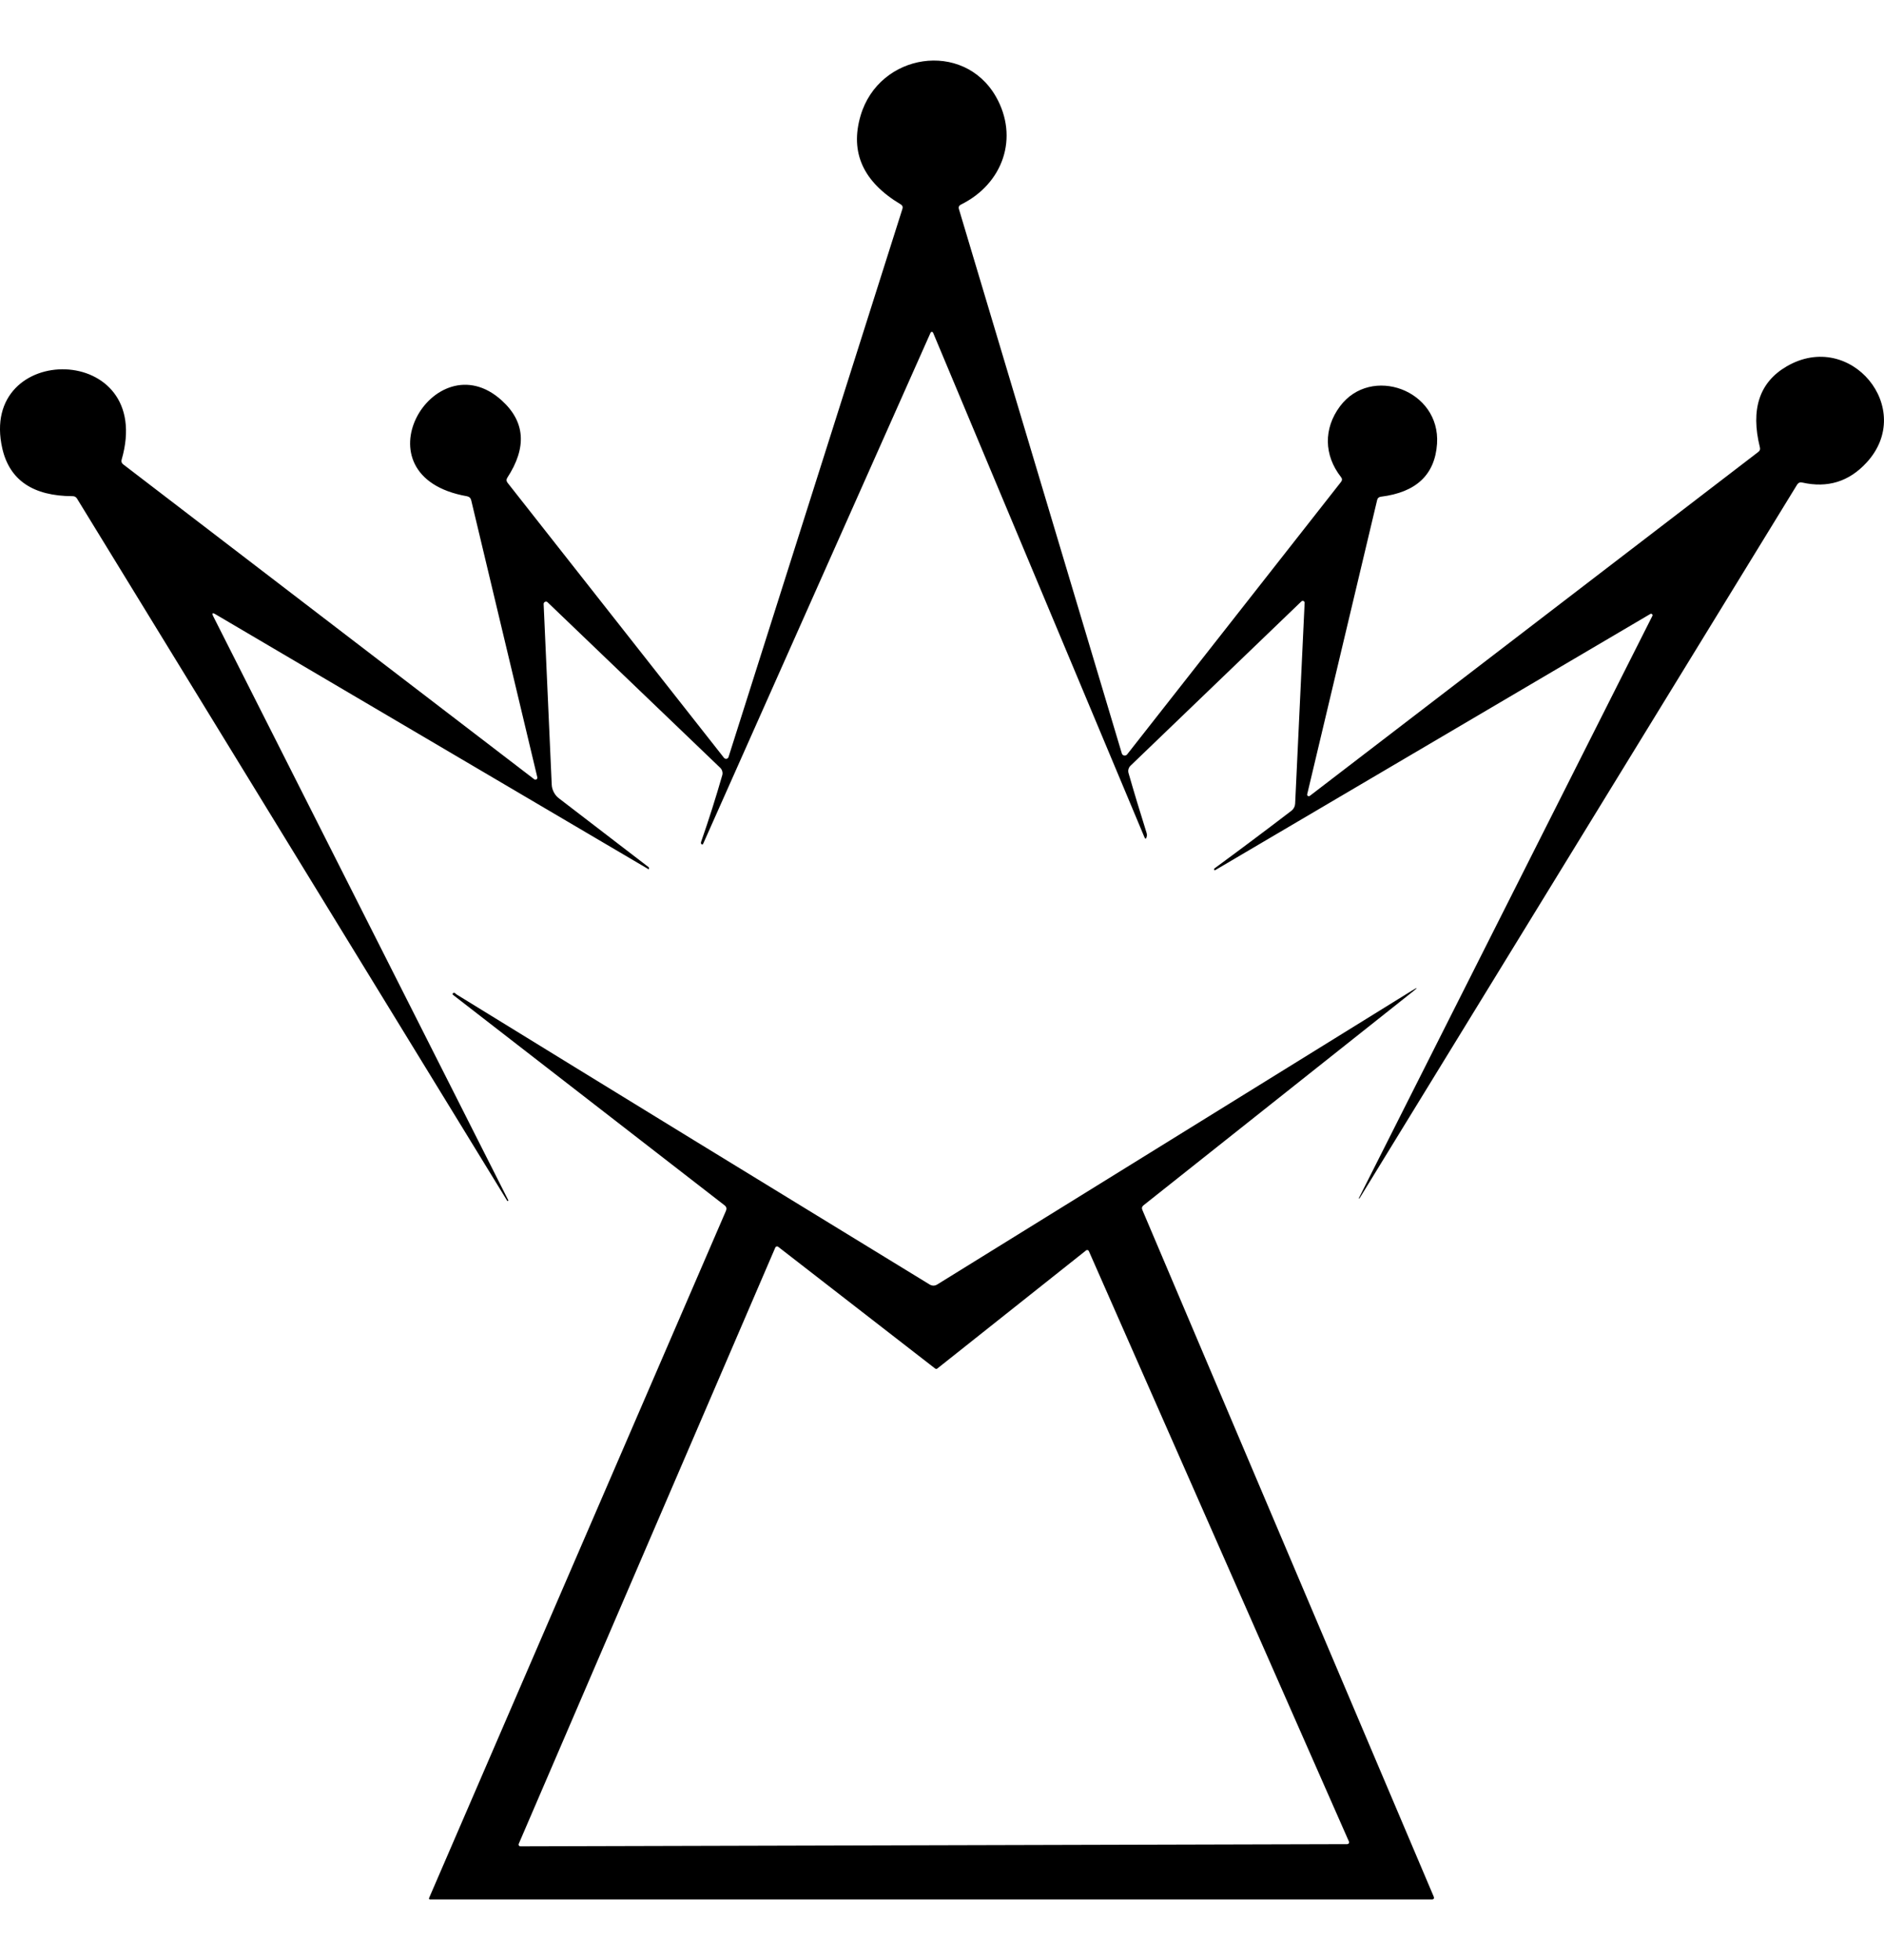 <svg
  xmlns:xlink="http://www.w3.org/1999/xlink"
  xmlns="http://www.w3.org/2000/svg"
  width="25"
  height="26"
  viewBox="0 0 25 26"
  fill="none"
>
  <g clip-path="url(#clip0_3717_4339)">
    <path
      d="M2.86 8.149C2.819 8.124 2.809 8.133 2.83 8.176L6.744 15.92C6.745 15.922 6.745 15.924 6.745 15.927C6.744 15.929 6.743 15.93 6.741 15.931C6.739 15.933 6.737 15.933 6.735 15.932C6.732 15.932 6.731 15.93 6.73 15.928L1.022 6.614C1.009 6.593 0.99 6.582 0.965 6.582C0.439 6.581 0.128 6.37 0.031 5.951C-0.296 4.521 2.068 4.528 1.614 6.098C1.607 6.123 1.614 6.144 1.635 6.16L7.089 10.337C7.093 10.34 7.098 10.342 7.103 10.343C7.109 10.343 7.114 10.341 7.118 10.339C7.123 10.336 7.126 10.332 7.129 10.327C7.131 10.322 7.131 10.316 7.13 10.311L6.253 6.637C6.246 6.607 6.227 6.589 6.197 6.583C4.687 6.318 5.761 4.5 6.657 5.311C6.969 5.593 6.994 5.935 6.732 6.337C6.717 6.36 6.718 6.382 6.735 6.404L9.608 10.054C9.612 10.059 9.617 10.062 9.623 10.064C9.628 10.066 9.634 10.067 9.64 10.066C9.646 10.065 9.652 10.062 9.657 10.058C9.661 10.054 9.665 10.049 9.667 10.043L11.975 2.77C11.983 2.744 11.975 2.725 11.952 2.711C11.453 2.413 11.276 2.021 11.42 1.533C11.666 0.702 12.784 0.53 13.215 1.281C13.524 1.823 13.312 2.437 12.751 2.714C12.725 2.727 12.716 2.747 12.725 2.775L14.886 9.994C14.888 10.001 14.892 10.008 14.898 10.013C14.903 10.018 14.91 10.021 14.917 10.022C14.925 10.024 14.932 10.023 14.939 10.02C14.946 10.018 14.952 10.013 14.957 10.007L17.794 6.394C17.812 6.372 17.812 6.35 17.794 6.328C17.567 6.038 17.562 5.684 17.781 5.39C18.193 4.839 19.116 5.173 19.069 5.887C19.041 6.297 18.793 6.531 18.325 6.589C18.298 6.592 18.28 6.607 18.274 6.634L17.346 10.536C17.345 10.54 17.346 10.545 17.347 10.549C17.349 10.553 17.352 10.556 17.355 10.559C17.359 10.561 17.363 10.563 17.368 10.562C17.372 10.562 17.376 10.561 17.38 10.558L23.331 5.996C23.353 5.98 23.36 5.959 23.353 5.934C23.228 5.43 23.346 5.072 23.707 4.861C24.556 4.364 25.427 5.424 24.768 6.137C24.536 6.389 24.252 6.477 23.915 6.401C23.885 6.394 23.863 6.404 23.847 6.429L18.04 15.897C18.039 15.898 18.038 15.899 18.037 15.899C18.036 15.899 18.035 15.899 18.034 15.898C18.033 15.898 18.032 15.897 18.032 15.896C18.032 15.895 18.032 15.894 18.032 15.893L21.927 8.169C21.929 8.165 21.929 8.161 21.928 8.157C21.927 8.153 21.925 8.15 21.922 8.147C21.919 8.144 21.916 8.142 21.912 8.142C21.908 8.141 21.904 8.142 21.9 8.144L16.125 11.543C16.118 11.546 16.114 11.545 16.112 11.538C16.109 11.53 16.111 11.524 16.118 11.518C16.454 11.272 16.794 11.017 17.138 10.754C17.152 10.743 17.163 10.729 17.172 10.713C17.18 10.697 17.185 10.68 17.186 10.662L17.312 7.996C17.312 7.991 17.311 7.986 17.308 7.982C17.305 7.978 17.302 7.975 17.297 7.973C17.293 7.971 17.288 7.97 17.283 7.971C17.278 7.972 17.274 7.974 17.27 7.977L15.002 10.157C14.989 10.169 14.98 10.185 14.975 10.202C14.97 10.219 14.97 10.237 14.975 10.254C15.05 10.516 15.13 10.779 15.213 11.043C15.22 11.064 15.221 11.083 15.216 11.101C15.208 11.133 15.197 11.133 15.185 11.103L12.382 4.414C12.38 4.41 12.378 4.408 12.375 4.406C12.372 4.404 12.368 4.402 12.365 4.402C12.361 4.402 12.358 4.404 12.355 4.406C12.352 4.408 12.35 4.41 12.348 4.414L9.331 11.192C9.325 11.206 9.316 11.207 9.305 11.195C9.3 11.188 9.3 11.177 9.305 11.163C9.408 10.867 9.501 10.574 9.584 10.284C9.589 10.267 9.589 10.248 9.584 10.231C9.58 10.214 9.57 10.198 9.557 10.185L7.267 7.99C7.263 7.985 7.257 7.982 7.251 7.981C7.244 7.98 7.238 7.981 7.232 7.984C7.226 7.986 7.222 7.99 7.218 7.996C7.215 8.001 7.213 8.008 7.214 8.014L7.321 10.405C7.322 10.441 7.332 10.477 7.349 10.509C7.365 10.541 7.389 10.569 7.418 10.591L8.604 11.501C8.612 11.507 8.614 11.515 8.612 11.524C8.611 11.526 8.61 11.528 8.609 11.53C8.609 11.531 8.609 11.531 8.608 11.531C8.608 11.531 8.607 11.53 8.606 11.53C8.605 11.53 8.604 11.529 8.602 11.529C8.601 11.528 8.599 11.527 8.598 11.526L2.86 8.149Z"
      fill="black"
    ></path>
    <path
      d="M9.616 15.99L6.015 13.2C6.001 13.19 6.001 13.18 6.017 13.172C6.025 13.168 6.033 13.17 6.041 13.177C6.05 13.185 6.057 13.19 6.059 13.192C8.154 14.481 10.246 15.763 12.337 17.04C12.37 17.059 12.404 17.059 12.437 17.039L18.726 13.147C18.819 13.089 18.823 13.095 18.737 13.162L15.175 15.988C15.153 16.005 15.148 16.026 15.159 16.051L19.024 25.157C19.035 25.183 19.026 25.197 18.997 25.197H5.71C5.694 25.197 5.689 25.189 5.695 25.175L9.634 16.06C9.645 16.032 9.639 16.008 9.616 15.99ZM12.439 18.153C12.435 18.157 12.43 18.159 12.424 18.159C12.419 18.159 12.414 18.157 12.409 18.154L10.326 16.539C10.323 16.537 10.319 16.535 10.316 16.535C10.312 16.534 10.308 16.534 10.305 16.535C10.301 16.536 10.298 16.538 10.295 16.54C10.292 16.542 10.29 16.545 10.288 16.549L6.884 24.458C6.882 24.462 6.882 24.466 6.882 24.47C6.882 24.474 6.884 24.478 6.886 24.482C6.888 24.485 6.891 24.488 6.895 24.49C6.898 24.491 6.903 24.492 6.907 24.492L17.878 24.463C17.882 24.463 17.886 24.462 17.89 24.46C17.893 24.458 17.896 24.455 17.898 24.452C17.901 24.449 17.902 24.445 17.902 24.441C17.903 24.437 17.902 24.433 17.9 24.429L14.449 16.597C14.447 16.593 14.445 16.59 14.442 16.588C14.44 16.585 14.436 16.584 14.433 16.583C14.429 16.582 14.425 16.582 14.421 16.582C14.418 16.583 14.415 16.585 14.412 16.587L12.439 18.153Z"
      fill="black"
    ></path>
  </g>
  <defs>
    <clipPath id="clip0_3717_4339">
      <rect width="25" height="26" fill="white"></rect>
    </clipPath>
  </defs>
</svg>